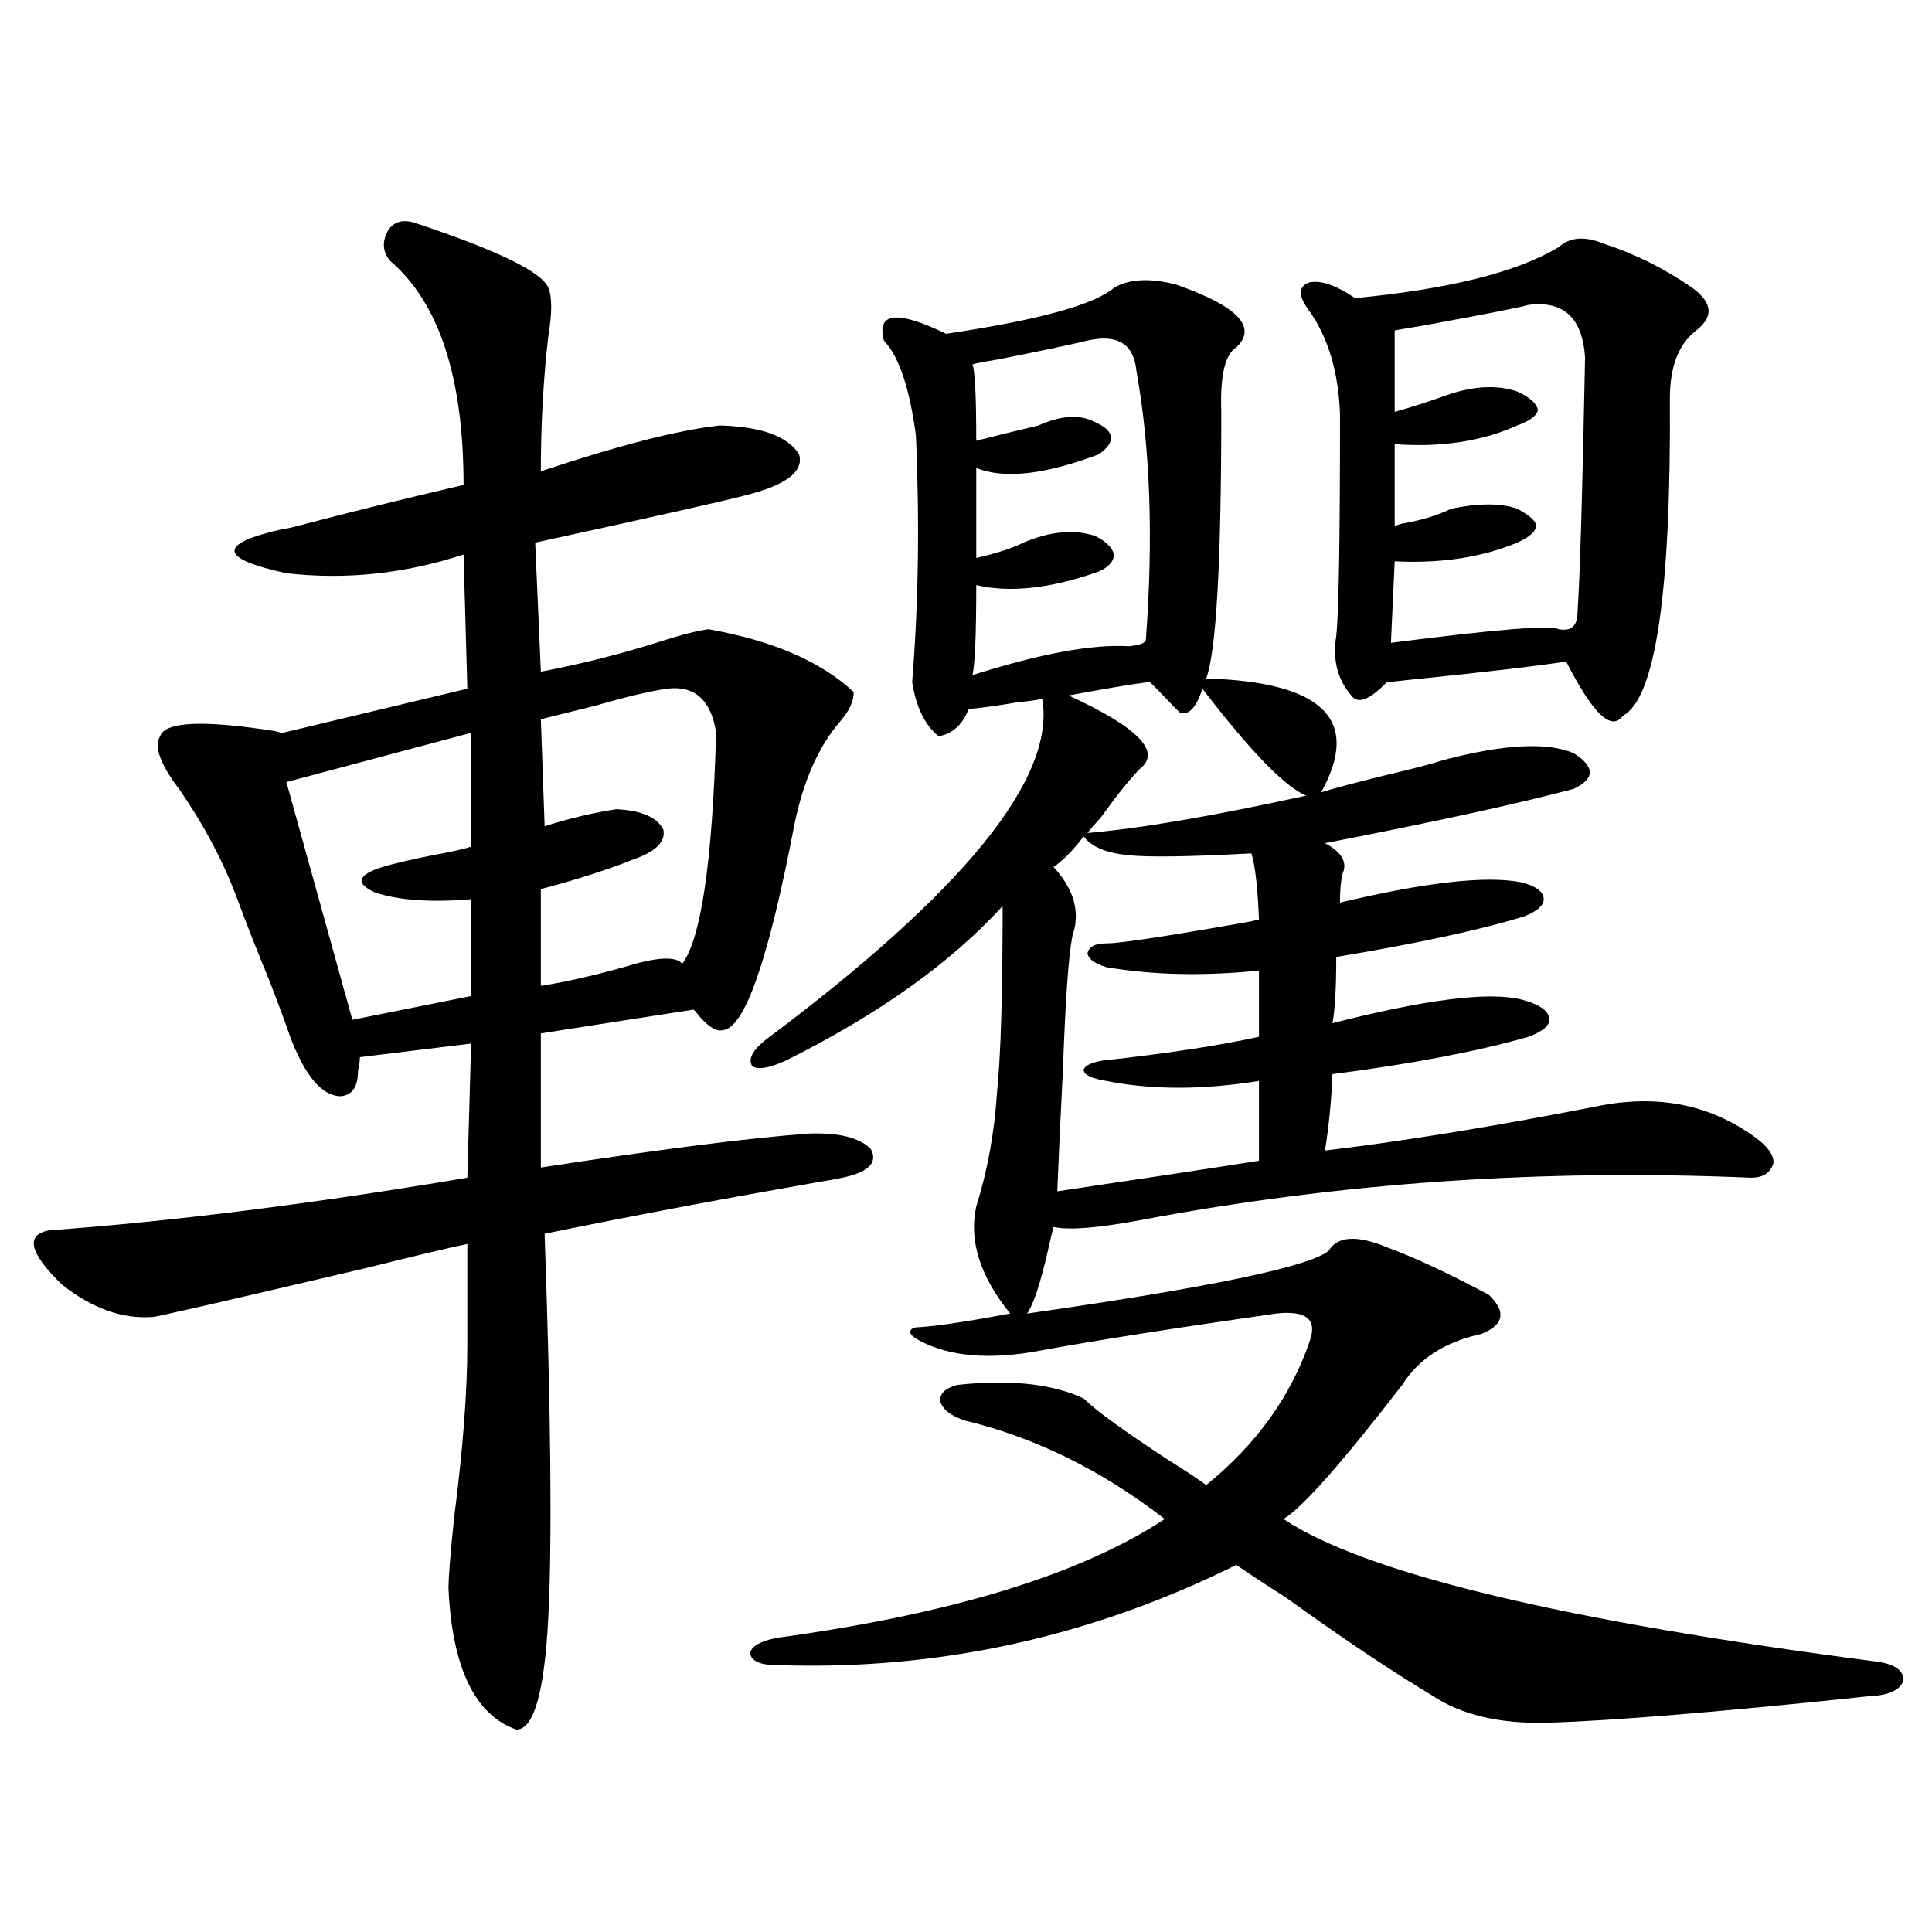 <?xml version="1.0" encoding="utf-8"?>
<!-- Generator: Adobe Illustrator 16.0.0, SVG Export Plug-In . SVG Version: 6.00 Build 0)  -->
<!DOCTYPE svg PUBLIC "-//W3C//DTD SVG 1.1//EN" "http://www.w3.org/Graphics/SVG/1.1/DTD/svg11.dtd">
<svg version="1.1" id="图层_1" xmlns="http://www.w3.org/2000/svg" xmlns:xlink="http://www.w3.org/1999/xlink" x="0px" y="0px"
	 width="1000px" height="1000px" viewBox="0 0 1000 1000" enable-background="new 0 0 1000 1000" xml:space="preserve">
<path d="M215.556,115.637c42.271,14.063,65.029,25.2,68.291,33.398c1.951,4.696,1.951,12.896,0,24.609
	c-2.606,22.274-3.902,45.703-3.902,70.313c40.319-13.472,71.218-21.382,92.681-23.73c21.463,0.591,35.121,5.575,40.975,14.941
	c2.592,8.789-6.509,15.82-27.316,21.094c-11.066,2.938-47.483,11.138-109.266,24.609l2.927,66.797
	c21.463-4.093,42.271-9.366,62.438-15.82c11.052-3.516,19.177-5.562,24.39-6.152c33.17,5.864,58.2,16.699,75.12,32.52
	c0,4.696-2.286,9.668-6.829,14.941c-11.707,13.485-19.847,32.231-24.39,56.25c-13.018,67.388-25.045,101.953-36.097,103.711
	c-3.902,1.181-8.78-2.046-14.634-9.668c0.641,0.591,0.32,0.302-0.976-0.879l-79.022,12.305v69.434
	c61.127-9.366,107.314-15.229,138.533-17.578c15.609-0.577,26.341,2.06,32.194,7.91c3.902,7.031-0.976,12.017-14.634,14.941
	c-2.606,0.591-7.484,1.47-14.634,2.637c-50.09,8.789-96.583,17.578-139.509,26.367c3.247,92.587,3.902,158.505,1.951,197.754
	s-7.484,58.887-16.585,58.887c-21.463-7.622-33.17-31.942-35.121-72.949c0-5.851,0.976-18.155,2.927-36.914
	c4.543-35.156,6.829-65.039,6.829-89.648v-51.855c-11.066,2.349-28.292,6.454-51.706,12.305
	c-74.8,17.578-111.872,26.079-111.217,25.488c-15.609,1.181-31.219-4.395-46.828-16.699c-16.92-16.397-19.191-25.776-6.829-28.125
	c64.389-4.683,136.582-13.761,216.58-27.246l1.951-69.434l-57.56,7.031c0,1.758-0.335,4.106-0.976,7.031
	c0,8.212-2.927,12.606-8.78,13.184c-9.756,0-18.536-10.245-26.341-30.762c-1.951-5.851-5.533-15.519-10.731-29.004
	c-6.509-15.82-12.042-29.883-16.585-42.188c-7.164-19.336-17.24-38.37-30.243-57.129c-9.756-12.882-13.018-21.973-9.756-27.246
	c2.592-7.608,22.438-8.487,59.511-2.637c1.951,0.591,3.247,0.879,3.902,0.879l95.607-22.852l-1.951-69.434
	c-30.578,9.97-61.142,13.184-91.705,9.668c-35.121-7.608-35.776-15.229-1.951-22.852c1.296,0,5.198-0.879,11.707-2.637
	c22.104-5.851,49.42-12.593,81.949-20.215c0-55.659-12.683-94.331-38.048-116.016c-3.902-4.683-4.237-9.956-0.976-15.82
	C204.169,114.47,209.047,113.302,215.556,115.637z M243.848,379.309l-95.607,25.488l34.146,123.047l61.462-12.305v-50.098
	c-20.822,1.758-37.407,0.591-49.755-3.516c-10.411-4.683-9.115-9.077,3.902-13.184c5.854-1.758,14.634-3.804,26.341-6.152
	c9.756-1.758,16.25-3.214,19.512-4.395V379.309z M345.309,356.457c-8.46,1.181-20.822,4.106-37.072,8.789
	c-11.707,2.938-21.143,5.273-28.292,7.031l1.951,55.371c13.003-4.093,25.365-7.031,37.072-8.789
	c13.003,0.591,21.128,4.106,24.39,10.547c1.296,6.454-4.237,11.728-16.585,15.82c-1.311,0.591-3.582,1.47-6.829,2.637
	c-13.018,4.696-26.341,8.789-39.999,12.305v50.098c11.707-1.758,26.006-4.972,42.926-9.668c16.905-5.273,26.981-5.851,30.243-1.758
	c9.756-12.882,15.609-52.734,17.561-119.531C368.067,362.321,359.607,354.699,345.309,356.457z M608.717,147.277
	c31.859,11.138,42.271,21.973,31.219,32.52c-5.854,3.516-8.46,14.653-7.805,33.398c0,77.935-2.606,123.926-7.805,137.988
	c60.486,1.758,80.318,21.396,59.511,58.887c7.805-2.335,18.856-5.273,33.17-8.789c14.954-3.516,25.03-6.152,30.243-7.91
	c31.219-8.198,53.657-9.366,67.315-3.516c11.052,7.031,11.052,13.184,0,18.457c-28.627,7.622-71.553,17.001-128.777,28.125
	c7.805,4.106,11.052,8.789,9.756,14.063c-1.311,2.938-1.951,8.501-1.951,16.699c44.222-10.547,75.44-14.063,93.656-10.547
	c7.149,1.758,11.052,4.395,11.707,7.91c0.641,3.516-2.606,6.743-9.756,9.668c-22.773,7.031-55.288,14.063-97.559,21.094
	c0,15.82-0.655,27.246-1.951,34.277c48.124-12.305,80.639-16.397,97.559-12.305c9.101,2.349,13.979,5.575,14.634,9.668
	c0.641,3.516-2.927,6.743-10.731,9.668c-26.676,7.622-60.486,14.063-101.461,19.336c-0.655,14.653-1.951,27.837-3.902,39.551
	c39.664-4.683,86.492-12.305,140.484-22.852c31.219-6.44,58.535-1.167,81.949,15.82c6.494,4.696,9.756,9.091,9.756,13.184
	c-1.311,5.273-5.213,7.91-11.707,7.91c-108.625-4.683-213.988,2.637-316.09,21.973c-22.118,4.106-37.072,5.273-44.877,3.516
	c-0.655,2.349-1.631,6.454-2.927,12.305c-3.902,17.001-7.484,27.837-10.731,32.52c94.297-13.472,146.338-24.308,156.094-32.52
	c4.543-7.608,14.634-8.198,30.243-1.758c14.299,5.273,31.859,13.485,52.682,24.609c9.101,8.789,7.805,15.532-3.902,20.215
	c-18.871,4.106-32.529,12.896-40.975,26.367c-31.219,40.43-51.706,63.583-61.462,69.434c42.271,28.125,144.707,52.734,307.31,73.828
	c8.445,1.167,13.003,4.093,13.658,8.789c-0.655,4.683-5.213,7.608-13.658,8.789c-1.951,0-5.213,0.288-9.756,0.879
	c-72.193,7.608-125.851,12.003-160.972,13.184c-24.725,0.577-44.557-4.106-59.511-14.063
	c-21.463-12.896-46.828-29.883-76.096-50.977c-11.066-7.031-19.512-12.593-25.365-16.699
	c-75.455,37.491-154.798,54.78-238.043,51.855c-8.46,0-13.018-2.06-13.658-6.152c0.641-3.516,5.198-6.152,13.658-7.91
	c90.395-12.305,157.39-32.808,200.971-61.523c-32.529-25.187-66.995-42.188-103.412-50.977c-7.164-2.335-11.387-5.562-12.683-9.668
	c-0.655-4.093,2.271-7.031,8.78-8.789c27.316-2.925,49.1-0.577,65.364,7.031c6.494,6.454,21.463,17.29,44.877,32.52
	c8.445,5.273,14.634,9.38,18.536,12.305c26.006-21.094,43.901-45.991,53.657-74.707c3.902-11.124-1.951-15.82-17.561-14.063
	c-53.337,7.622-94.312,14.063-122.924,19.336c-25.365,4.696-45.853,2.938-61.462-5.273c-3.262-1.758-4.878-3.214-4.878-4.395
	c0-1.758,1.616-2.637,4.878-2.637c9.101-0.577,24.71-2.925,46.828-7.031c-15.609-19.336-21.463-37.793-17.561-55.371
	c5.854-18.745,9.421-38.37,10.731-58.887c1.951-18.745,2.927-50.977,2.927-96.68c-26.676,29.306-64.068,55.962-112.192,79.98
	c-9.115,4.106-14.969,4.985-17.561,2.637c-1.951-3.516,0.32-7.91,6.829-13.184C498.796,461.638,546.6,402.751,539.45,361.73
	c-2.606,0.591-6.829,1.181-12.683,1.758c-10.411,1.758-18.871,2.938-25.365,3.516c-3.262,8.212-8.46,12.896-15.609,14.063
	c-7.164-5.851-11.707-15.229-13.658-28.125c3.247-39.839,3.902-82.315,1.951-127.441c-3.262-24.609-8.78-41.007-16.585-49.219
	c-3.902-14.64,6.829-15.82,32.194-3.516c47.469-7.031,76.416-14.941,86.827-23.73C584.327,144.353,595.059,143.762,608.717,147.277z
	 M562.864,176.281c-9.756,2.349-25.045,5.575-45.853,9.668c-7.164,1.181-11.707,2.06-13.658,2.637
	c1.296,3.516,1.951,16.699,1.951,39.551c9.101-2.335,19.832-4.972,32.194-7.91c11.707-5.273,21.463-5.851,29.268-1.758
	c10.396,4.696,11.052,10.259,1.951,16.699c-27.972,10.547-49.114,12.896-63.413,7.031v46.582c10.396-2.335,18.536-4.972,24.39-7.91
	c13.658-5.851,26.006-7.031,37.072-3.516c5.854,2.938,9.101,6.152,9.756,9.668c0,3.516-2.606,6.454-7.805,8.789
	c-24.725,8.789-45.853,11.138-63.413,7.031c0,25.2-0.655,40.731-1.951,46.582c35.121-11.124,62.103-16.108,80.974-14.941
	c5.854-0.577,8.78-1.758,8.78-3.516c3.902-52.734,2.271-99.015-4.878-138.867C586.919,178.039,578.474,172.766,562.864,176.281z
	 M560.913,432.922c-5.854,7.622-11.066,12.896-15.609,15.82c9.756,10.547,13.323,21.396,10.731,32.52
	c-0.655,1.758-0.976,2.938-0.976,3.516c-1.951,9.38-3.582,32.231-4.878,68.555c-1.311,25.79-2.286,46.884-2.927,63.281
	c47.469-7.031,82.27-12.305,104.388-15.82v-41.309c-29.268,4.696-55.608,4.696-79.022,0c-7.164-1.167-11.066-2.925-11.707-5.273
	c0-2.335,3.247-4.093,9.756-5.273c32.515-3.516,59.511-7.608,80.974-12.305v-34.277c-28.627,2.938-54.968,2.349-79.022-1.758
	c-5.854-1.758-9.115-4.093-9.756-7.031c0.641-3.516,3.902-5.273,9.756-5.273c7.149,0,32.194-3.804,75.12-11.426
	c1.951-0.577,3.247-0.879,3.902-0.879c-0.655-16.397-1.951-27.823-3.902-34.277c-32.529,1.758-53.992,2.06-64.389,0.879
	C572.285,441.423,564.815,438.195,560.913,432.922z M595.059,352.941c-9.115,1.181-23.094,3.516-41.95,7.031
	c35.762,16.411,48.124,29.004,37.072,37.793c-5.213,5.273-12.042,13.774-20.487,25.488c-3.262,3.516-5.533,6.152-6.829,7.91
	c27.316-2.335,65.029-8.789,113.168-19.336c-11.066-4.683-28.947-23.14-53.657-55.371c-3.262,9.97-7.164,14.063-11.707,12.305
	c-1.311-1.167-3.902-3.804-7.805-7.91C598.961,356.759,596.354,354.122,595.059,352.941z M830.175,126.184
	c16.25,5.273,31.539,12.896,45.853,22.852c10.396,7.622,11.052,14.941,1.951,21.973c-9.115,7.031-13.658,18.759-13.658,35.156
	c0.641,100.786-7.484,155.566-24.39,164.355c-5.854,8.212-15.609-1.167-29.268-28.125c-14.969,2.349-42.605,5.575-82.925,9.668
	c-4.558,0.591-7.805,0.879-9.756,0.879c-9.115,9.38-15.289,11.728-18.536,7.031c-7.164-8.198-9.756-18.457-7.805-30.762
	c1.296-11.714,1.951-49.796,1.951-114.258c-0.655-21.671-5.854-39.551-15.609-53.613c-5.854-7.608-6.188-12.593-0.976-14.941
	c5.854-1.758,13.979,0.879,24.39,7.91c48.779-4.683,83.9-13.472,105.363-26.367C812.614,122.668,820.419,122.091,830.175,126.184z
	 M791.151,157.824c-3.902,1.181-21.798,4.696-53.657,10.547c-7.164,1.181-12.362,2.06-15.609,2.637v42.188
	c8.445-2.335,17.561-5.273,27.316-8.789c13.658-4.683,25.686-5.273,36.097-1.758c6.494,2.938,10.076,6.152,10.731,9.668
	c-0.655,2.938-4.237,5.575-10.731,7.91c-18.216,8.212-39.358,11.426-63.413,9.668v42.188c0.641,0,1.616-0.288,2.927-0.879
	c10.396-1.758,19.177-4.395,26.341-7.91c14.299-2.925,25.686-2.925,34.146,0c6.494,3.516,9.756,6.454,9.756,8.789
	c0,2.938-3.262,5.864-9.756,8.789c-18.216,7.622-39.358,10.849-63.413,9.668l-1.951,42.188c54.633-7.031,83.565-9.366,86.827-7.031
	c6.494,1.181,9.756-1.758,9.756-8.789c1.296-19.336,2.592-63.281,3.902-131.836C819.108,164.567,809.353,155.489,791.151,157.824z"
	/>
</svg>
